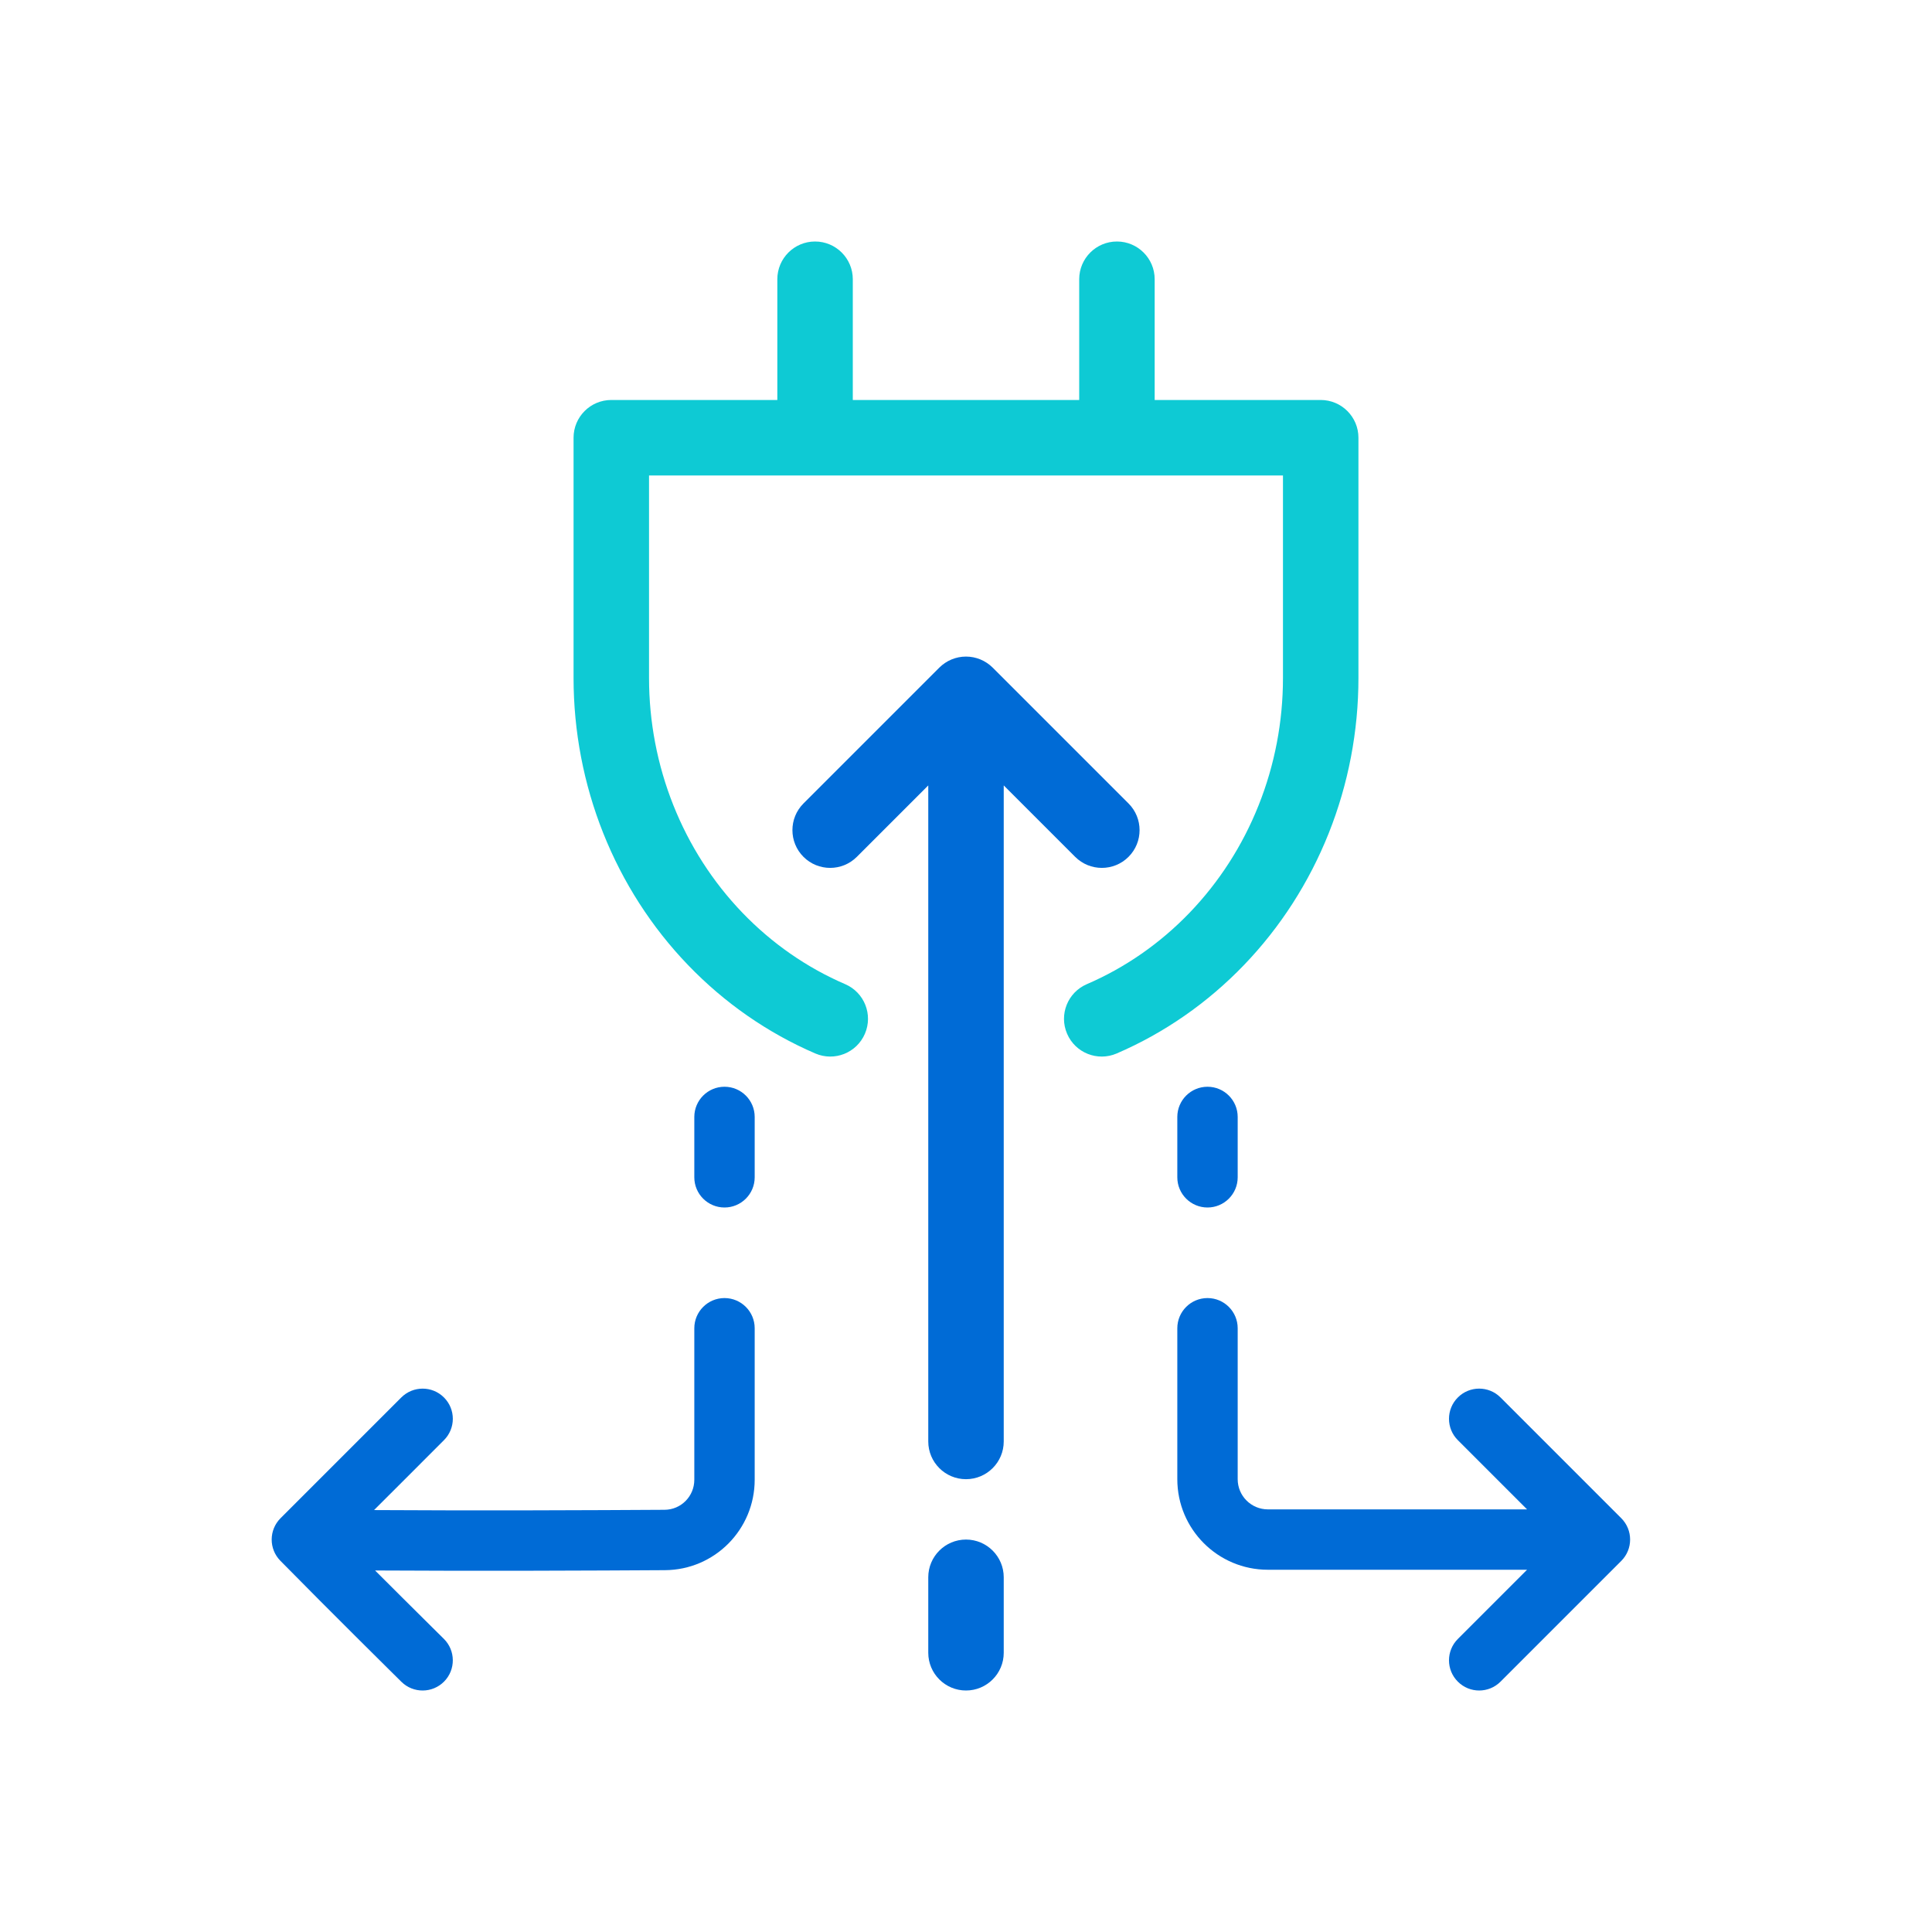 <svg width="64" height="64" viewBox="0 0 64 64" fill="none" xmlns="http://www.w3.org/2000/svg">
<path d="M27 8C27.69 8 28.25 8.56 28.25 9.25V13.25H35.75V9.25C35.75 8.56 36.31 8 37 8C37.69 8 38.25 8.56 38.25 9.25V13.25H43.75C44.44 13.25 45 13.81 45 14.5V22.46C45 24.223 44.666 25.969 44.017 27.599C43.367 29.23 42.414 30.715 41.209 31.967C40.005 33.22 38.572 34.217 36.991 34.898C36.357 35.171 35.622 34.879 35.349 34.245C35.075 33.61 35.368 32.875 36.002 32.602C37.273 32.055 38.43 31.251 39.407 30.235C40.385 29.218 41.163 28.009 41.694 26.674C42.226 25.34 42.5 23.908 42.5 22.46V15.75H21.5V22.46C21.5 23.908 21.774 25.34 22.306 26.674C22.837 28.009 23.615 29.218 24.593 30.235C25.57 31.251 26.727 32.055 27.998 32.602C28.632 32.875 28.925 33.61 28.651 34.245C28.378 34.879 27.643 35.171 27.009 34.898C25.428 34.217 23.995 33.22 22.791 31.967C21.586 30.715 20.633 29.23 19.983 27.599C19.334 25.969 19 24.223 19 22.46V14.5C19 13.81 19.56 13.25 20.25 13.25H25.75V9.25C25.75 8.56 26.31 8 27 8Z" fill="#0ECAD4"/>
<path fill-rule="evenodd" clip-rule="evenodd" d="M32 56C31.31 56 30.75 55.44 30.75 54.75V52.25C30.75 51.56 31.31 51 32 51C32.69 51 33.25 51.56 33.25 52.25V54.75C33.25 55.44 32.69 56 32 56ZM32 49C31.31 49 30.75 48.44 30.75 47.75V26.018L28.384 28.384C27.896 28.872 27.104 28.872 26.616 28.384C26.128 27.896 26.128 27.104 26.616 26.616L31.116 22.116C31.351 21.882 31.668 21.75 32 21.75C32.331 21.75 32.649 21.882 32.884 22.116L37.384 26.616C37.872 27.104 37.872 27.896 37.384 28.384C36.896 28.872 36.104 28.872 35.616 28.384L33.25 26.018V47.75C33.25 48.44 32.69 49 32 49Z" fill="#006BD6"/>
<path fill-rule="evenodd" clip-rule="evenodd" d="M25 49.018C25 50.661 23.679 52.004 22.027 52.014C19.735 52.028 15.831 52.045 12.425 52.024C12.734 52.334 13.036 52.635 13.314 52.911C13.712 53.307 14.059 53.652 14.307 53.897L14.702 54.288C15.095 54.676 15.1 55.31 14.712 55.703C14.323 56.096 13.69 56.1 13.297 55.712L12.899 55.318C12.651 55.072 12.302 54.726 11.903 54.329C11.105 53.535 10.102 52.531 9.286 51.701C8.902 51.309 8.905 50.681 9.293 50.293C10.104 49.482 11.104 48.482 11.901 47.685L13.292 46.294L14.707 47.707L13.316 49.099C13.028 49.387 12.713 49.701 12.391 50.023C15.793 50.045 19.711 50.028 22.015 50.014C22.559 50.011 23 49.569 23 49.018L23 44C23 43.448 23.448 43 24 43C24.552 43 25 43.448 25 44L25 49.018ZM14.707 47.707C15.098 47.316 15.098 46.683 14.707 46.293C14.316 45.902 13.683 45.903 13.292 46.294L14.707 47.707ZM24 40C23.448 40 23 39.552 23 39V37C23 36.448 23.448 36 24 36C24.552 36 25 36.448 25 37V39C25 39.552 24.552 40 24 40Z" fill="#006BD6"/>
<path fill-rule="evenodd" clip-rule="evenodd" d="M39 49C39 50.657 40.343 52 42 52L50.586 52L48.293 54.293C47.902 54.683 47.902 55.317 48.293 55.707C48.683 56.098 49.316 56.098 49.707 55.707L53.707 51.707C54.097 51.317 54.097 50.683 53.707 50.293L49.707 46.293C49.316 45.902 48.683 45.902 48.293 46.293C47.902 46.683 47.902 47.317 48.293 47.707L50.586 50H42C41.448 50 41 49.552 41 49L41 44C41 43.448 40.552 43 40 43C39.448 43 39 43.448 39 44L39 49ZM40 40C40.552 40 41 39.552 41 39L41 37C41 36.448 40.552 36 40 36C39.448 36 39 36.448 39 37V39C39 39.552 39.448 40 40 40Z" fill="#006BD6"/>
</svg>
